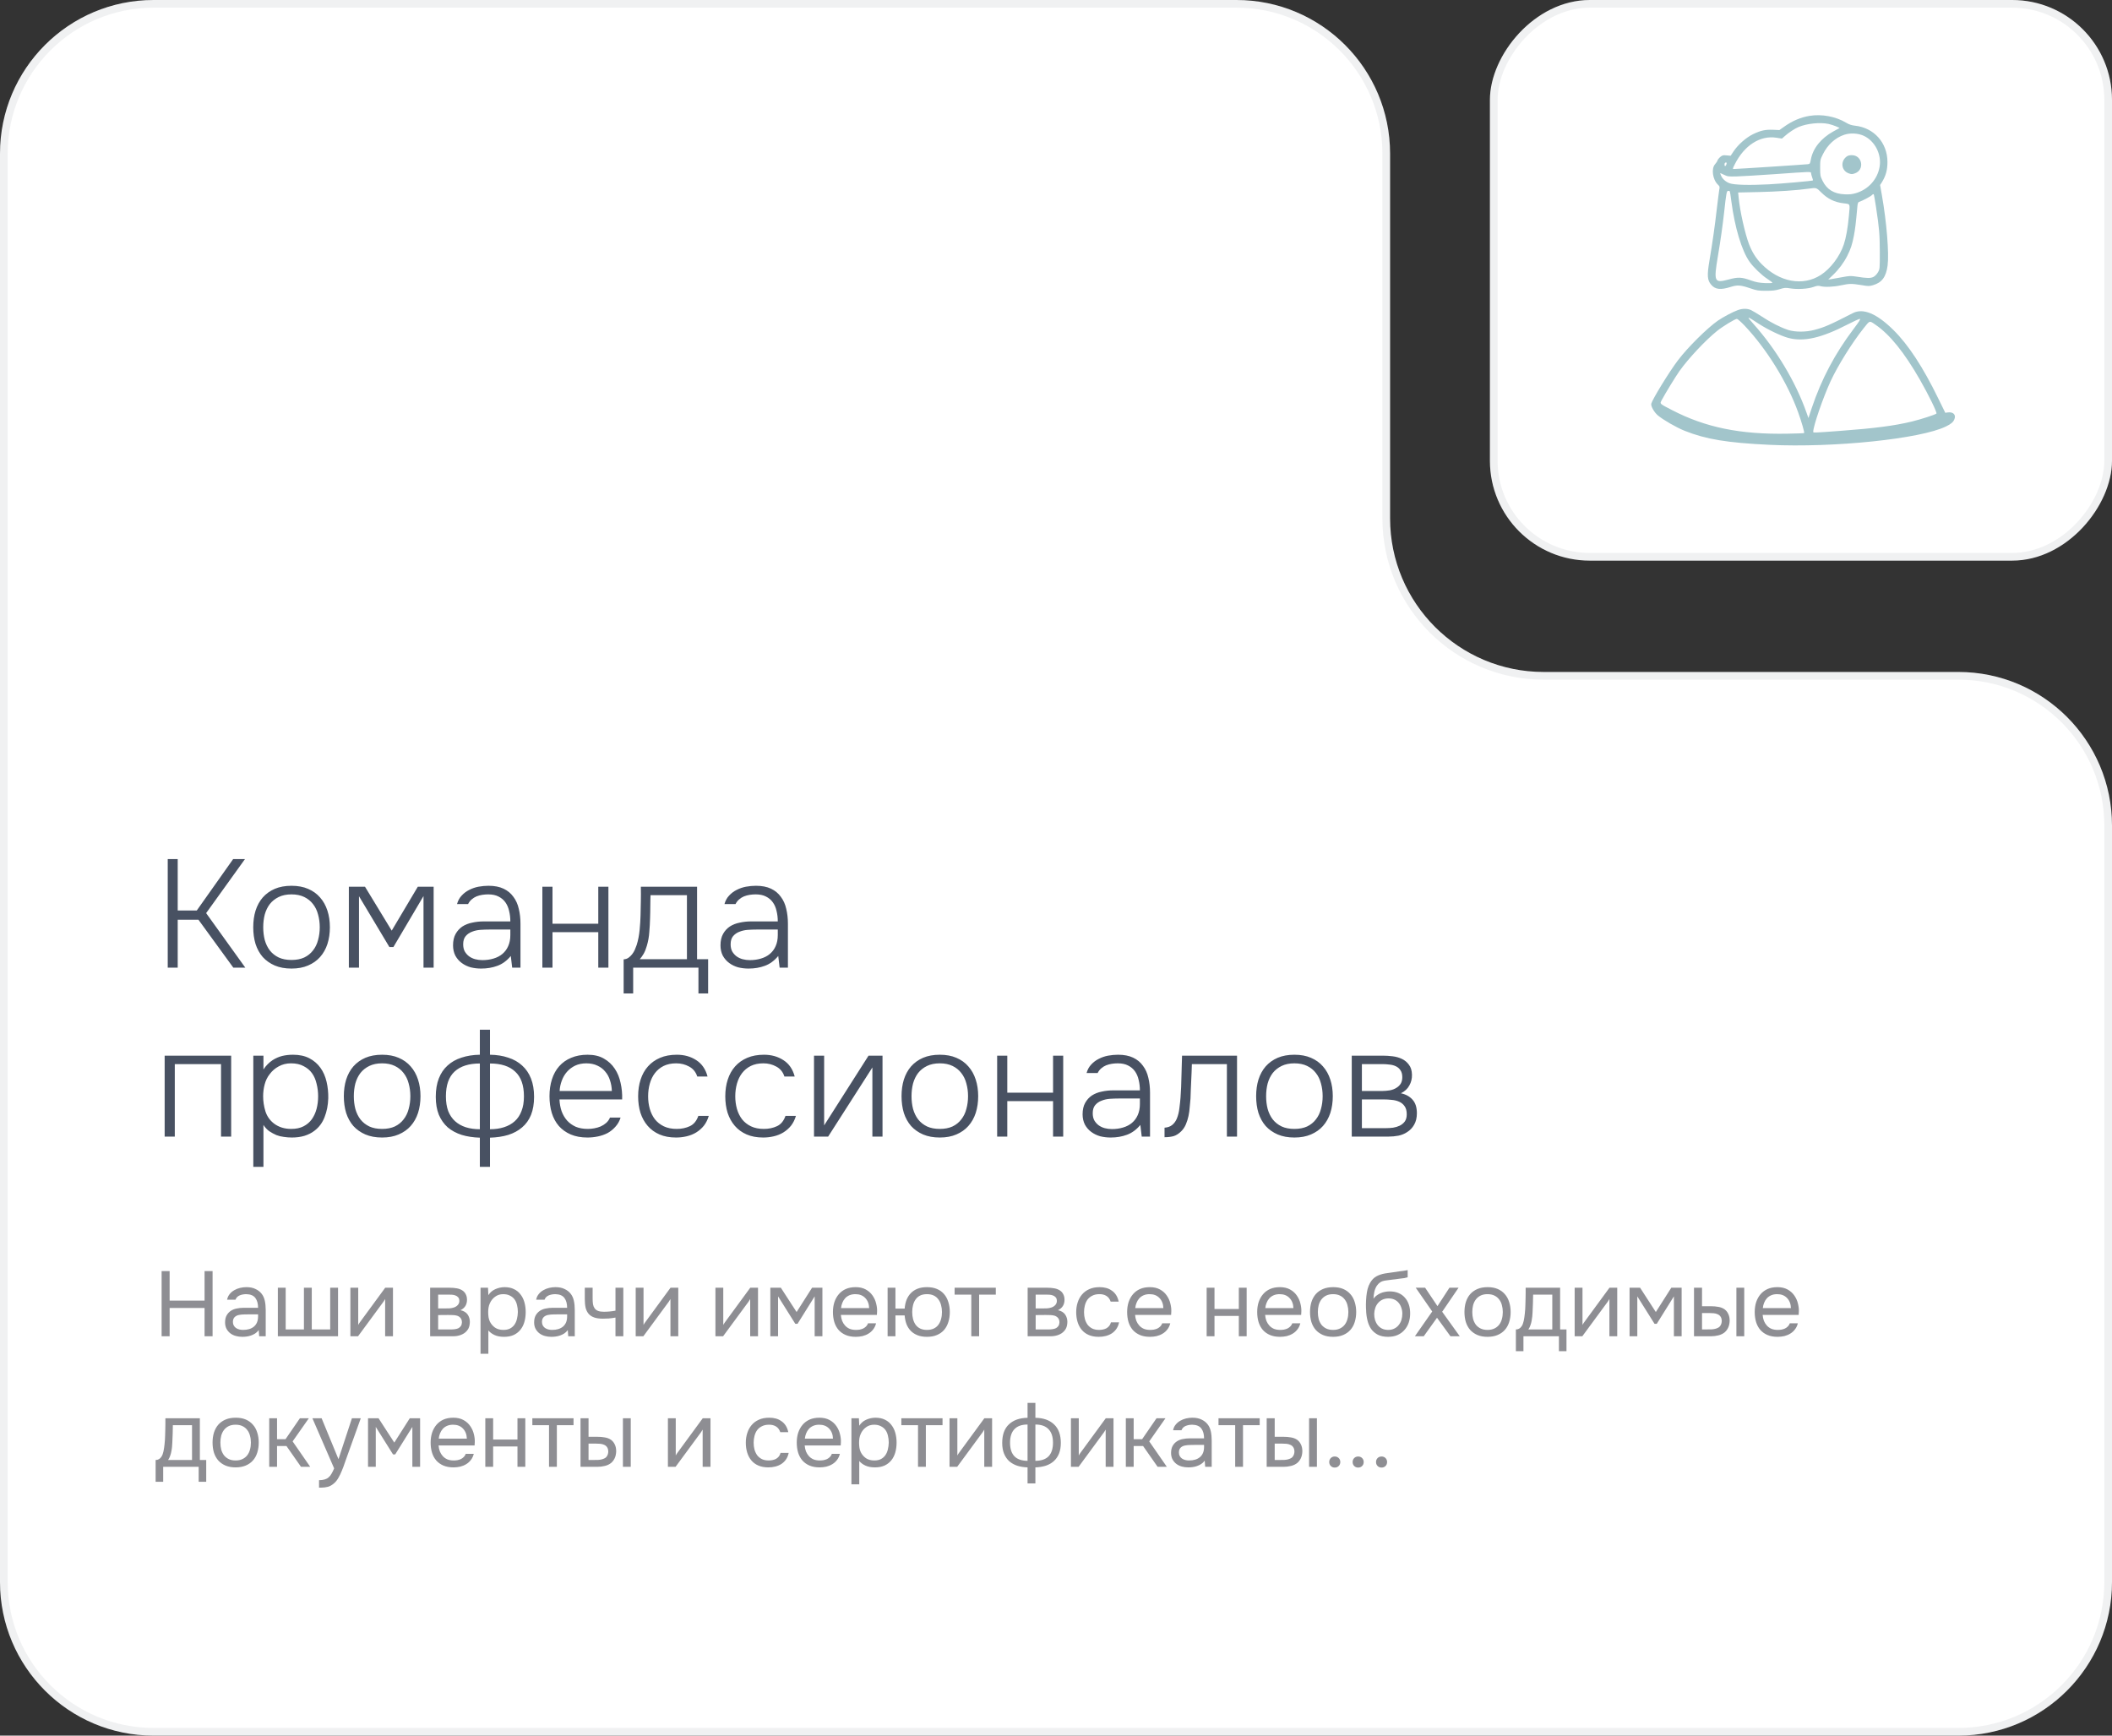 <?xml version="1.0" encoding="UTF-8"?> <svg xmlns="http://www.w3.org/2000/svg" width="275" height="226" viewBox="0 0 275 226" fill="none"><rect x="0" y="0" width="275" height="226" fill="#333333" stroke="none"/> <path d="M201 87.5C189.954 87.5 181 78.546 181 67.5V20C181 8.954 172.046 0 161 0H137.5H20C8.954 0 0 8.954 0 20V206C0 217.046 8.954 226 20 226H255C266.046 226 275 217.046 275 206V113V107.5C275 96.454 266.046 87.5 255 87.5H201Z" fill="white"></path> <path d="M274.5 206V113V107.5C274.5 96.73 265.77 88 255 88H201C189.678 88 180.5 78.822 180.5 67.5V20C180.5 9.23 171.77 0.5 161 0.5H137.5H20C9.23 0.5 0.5 9.23 0.5 20V206C0.5 216.77 9.23 225.5 20 225.5H255C265.77 225.5 274.5 216.77 274.5 206Z" stroke="#485162" stroke-opacity="0.08"></path> <rect width="81" height="73" rx="13" transform="matrix(-1 0 0 1 275 0)" fill="white"></rect> <rect x="-0.5" y="0.5" width="80" height="72" rx="12.5" transform="matrix(-1 0 0 1 274 0)" stroke="#485162" stroke-opacity="0.08"></rect> <path d="M22.088 169.356H26.636V165.516H27.68V174H26.636V170.316H22.088V174H21.044V165.516H22.088V169.356ZM33.687 173.196C33.551 173.38 33.395 173.528 33.219 173.64C33.043 173.752 32.859 173.84 32.667 173.904C32.483 173.968 32.295 174.012 32.103 174.036C31.919 174.06 31.735 174.072 31.551 174.072C31.255 174.072 30.975 174.036 30.711 173.964C30.447 173.892 30.207 173.776 29.991 173.616C29.783 173.456 29.615 173.256 29.487 173.016C29.367 172.776 29.307 172.504 29.307 172.2C29.307 171.84 29.371 171.54 29.499 171.3C29.635 171.052 29.815 170.852 30.039 170.7C30.263 170.548 30.519 170.444 30.807 170.388C31.103 170.324 31.415 170.292 31.743 170.292H33.603C33.603 169.756 33.487 169.332 33.255 169.02C33.023 168.7 32.631 168.532 32.079 168.516C31.743 168.516 31.447 168.572 31.191 168.684C30.935 168.796 30.759 168.98 30.663 169.236H29.571C29.627 168.948 29.739 168.704 29.907 168.504C30.075 168.296 30.275 168.128 30.507 168C30.739 167.864 30.991 167.764 31.263 167.7C31.535 167.636 31.807 167.604 32.079 167.604C32.551 167.604 32.947 167.684 33.267 167.844C33.595 167.996 33.859 168.2 34.059 168.456C34.259 168.704 34.399 169.008 34.479 169.368C34.559 169.728 34.599 170.132 34.599 170.58V174H33.747L33.687 173.196ZM32.487 171.144C32.295 171.144 32.071 171.148 31.815 171.156C31.567 171.156 31.327 171.18 31.095 171.228C30.863 171.276 30.675 171.376 30.531 171.528C30.395 171.68 30.327 171.88 30.327 172.128C30.327 172.312 30.363 172.468 30.435 172.596C30.507 172.724 30.603 172.832 30.723 172.92C30.851 173.008 30.995 173.072 31.155 173.112C31.315 173.152 31.479 173.172 31.647 173.172C32.247 173.172 32.719 173.028 33.063 172.74C33.415 172.444 33.595 172.016 33.603 171.456V171.144H32.487ZM36.179 167.676H37.199V173.112H39.575V167.676H40.595V173.112H42.995V167.676H44.015V174H36.179V167.676ZM46.62 174H45.624V167.676H46.644V172.524C46.7 172.412 46.776 172.292 46.872 172.164C46.968 172.028 47.044 171.924 47.1 171.852L50.16 167.676H51.168V174H50.148V169.152C50.084 169.272 50.012 169.388 49.932 169.5C49.86 169.604 49.792 169.696 49.728 169.776L46.62 174ZM56.007 167.676H58.455C58.863 167.676 59.211 167.704 59.499 167.76C59.795 167.816 60.043 167.916 60.243 168.06C60.419 168.18 60.555 168.34 60.651 168.54C60.755 168.74 60.807 168.976 60.807 169.248C60.807 169.88 60.523 170.332 59.955 170.604C60.387 170.7 60.699 170.888 60.891 171.168C61.083 171.448 61.179 171.768 61.179 172.128C61.171 172.464 61.115 172.74 61.011 172.956C60.907 173.164 60.759 173.348 60.567 173.508C60.383 173.66 60.155 173.78 59.883 173.868C59.611 173.956 59.303 174 58.959 174H56.007V167.676ZM57.051 168.576V170.376H57.927C58.127 170.376 58.331 170.372 58.539 170.364C58.747 170.348 58.931 170.312 59.091 170.256C59.291 170.192 59.459 170.088 59.595 169.944C59.731 169.8 59.803 169.628 59.811 169.428C59.811 169.196 59.759 169.028 59.655 168.924C59.559 168.812 59.439 168.732 59.295 168.684C59.151 168.628 58.995 168.596 58.827 168.588C58.659 168.58 58.503 168.576 58.359 168.576H57.051ZM57.051 173.112H58.719C58.903 173.112 59.079 173.1 59.247 173.076C59.423 173.052 59.575 173.008 59.703 172.944C59.831 172.872 59.935 172.776 60.015 172.656C60.095 172.536 60.139 172.384 60.147 172.2C60.147 171.96 60.091 171.772 59.979 171.636C59.867 171.492 59.715 171.388 59.523 171.324C59.363 171.276 59.183 171.248 58.983 171.24C58.783 171.232 58.575 171.228 58.359 171.228L57.051 171.24V173.112ZM63.59 176.28H62.57V167.676H63.542L63.59 168.648C63.806 168.304 64.098 168.048 64.466 167.88C64.842 167.704 65.246 167.612 65.678 167.604C66.166 167.604 66.578 167.688 66.914 167.856C67.258 168.016 67.542 168.244 67.766 168.54C67.998 168.828 68.17 169.172 68.282 169.572C68.394 169.964 68.45 170.388 68.45 170.844C68.45 171.308 68.394 171.736 68.282 172.128C68.17 172.52 67.998 172.86 67.766 173.148C67.534 173.436 67.242 173.664 66.89 173.832C66.538 173.992 66.118 174.072 65.63 174.072C65.15 174.072 64.742 173.996 64.406 173.844C64.07 173.692 63.798 173.492 63.59 173.244V176.28ZM65.546 173.172C65.89 173.172 66.178 173.112 66.41 172.992C66.65 172.864 66.842 172.696 66.986 172.488C67.138 172.272 67.246 172.024 67.31 171.744C67.382 171.464 67.422 171.164 67.43 170.844C67.43 170.524 67.394 170.224 67.322 169.944C67.258 169.656 67.15 169.408 66.998 169.2C66.846 168.992 66.646 168.828 66.398 168.708C66.158 168.58 65.866 168.516 65.522 168.516C65.114 168.516 64.762 168.628 64.466 168.852C64.17 169.068 63.946 169.344 63.794 169.68C63.706 169.864 63.646 170.056 63.614 170.256C63.582 170.448 63.566 170.648 63.566 170.856C63.566 171.096 63.582 171.32 63.614 171.528C63.646 171.728 63.706 171.92 63.794 172.104C63.946 172.408 64.166 172.664 64.454 172.872C64.75 173.072 65.114 173.172 65.546 173.172ZM73.929 173.196C73.793 173.38 73.637 173.528 73.461 173.64C73.285 173.752 73.101 173.84 72.909 173.904C72.725 173.968 72.537 174.012 72.345 174.036C72.161 174.06 71.977 174.072 71.793 174.072C71.497 174.072 71.217 174.036 70.953 173.964C70.689 173.892 70.449 173.776 70.233 173.616C70.025 173.456 69.857 173.256 69.729 173.016C69.609 172.776 69.549 172.504 69.549 172.2C69.549 171.84 69.613 171.54 69.741 171.3C69.877 171.052 70.057 170.852 70.281 170.7C70.505 170.548 70.761 170.444 71.049 170.388C71.345 170.324 71.657 170.292 71.985 170.292H73.845C73.845 169.756 73.729 169.332 73.497 169.02C73.265 168.7 72.873 168.532 72.321 168.516C71.985 168.516 71.689 168.572 71.433 168.684C71.177 168.796 71.001 168.98 70.905 169.236H69.813C69.869 168.948 69.981 168.704 70.149 168.504C70.317 168.296 70.517 168.128 70.749 168C70.981 167.864 71.233 167.764 71.505 167.7C71.777 167.636 72.049 167.604 72.321 167.604C72.793 167.604 73.189 167.684 73.509 167.844C73.837 167.996 74.101 168.2 74.301 168.456C74.501 168.704 74.641 169.008 74.721 169.368C74.801 169.728 74.841 170.132 74.841 170.58V174H73.989L73.929 173.196ZM72.729 171.144C72.537 171.144 72.313 171.148 72.057 171.156C71.809 171.156 71.569 171.18 71.337 171.228C71.105 171.276 70.917 171.376 70.773 171.528C70.637 171.68 70.569 171.88 70.569 172.128C70.569 172.312 70.605 172.468 70.677 172.596C70.749 172.724 70.845 172.832 70.965 172.92C71.093 173.008 71.237 173.072 71.397 173.112C71.557 173.152 71.721 173.172 71.889 173.172C72.489 173.172 72.961 173.028 73.305 172.74C73.657 172.444 73.837 172.016 73.845 171.456V171.144H72.729ZM76.145 167.676H77.165V169.092C77.165 169.372 77.181 169.62 77.213 169.836C77.253 170.044 77.325 170.22 77.429 170.364C77.533 170.508 77.681 170.62 77.873 170.7C78.065 170.772 78.317 170.808 78.629 170.808C78.869 170.808 79.121 170.796 79.385 170.772C79.657 170.748 79.909 170.712 80.141 170.664V167.676H81.161V174H80.141V171.564C79.837 171.62 79.541 171.66 79.253 171.684C78.973 171.7 78.721 171.708 78.497 171.708C78.049 171.708 77.673 171.656 77.369 171.552C77.073 171.448 76.833 171.292 76.649 171.084C76.465 170.868 76.333 170.604 76.253 170.292C76.181 169.972 76.145 169.596 76.145 169.164V167.676ZM83.769 174H82.773V167.676H83.793V172.524C83.849 172.412 83.925 172.292 84.021 172.164C84.117 172.028 84.193 171.924 84.249 171.852L87.309 167.676H88.317V174H87.297V169.152C87.233 169.272 87.161 169.388 87.081 169.5C87.009 169.604 86.941 169.696 86.877 169.776L83.769 174ZM94.152 174H93.156V167.676H94.176V172.524C94.232 172.412 94.308 172.292 94.404 172.164C94.5 172.028 94.576 171.924 94.632 171.852L97.692 167.676H98.7V174H97.68V169.152C97.616 169.272 97.544 169.388 97.464 169.5C97.392 169.604 97.324 169.696 97.26 169.776L94.152 174ZM100.304 167.676H101.672L103.724 170.844L105.74 167.676H107.084V174H106.076V168.804L103.844 172.38H103.556L101.312 168.804V174H100.304V167.676ZM109.487 171.216C109.511 171.496 109.567 171.756 109.655 171.996C109.751 172.228 109.879 172.432 110.039 172.608C110.199 172.784 110.395 172.924 110.627 173.028C110.867 173.124 111.143 173.172 111.455 173.172C111.607 173.172 111.763 173.16 111.923 173.136C112.091 173.104 112.247 173.056 112.391 172.992C112.535 172.92 112.663 172.828 112.775 172.716C112.887 172.604 112.971 172.468 113.027 172.308H114.071C113.999 172.612 113.875 172.876 113.699 173.1C113.531 173.324 113.327 173.508 113.087 173.652C112.855 173.796 112.595 173.904 112.307 173.976C112.019 174.04 111.727 174.072 111.431 174.072C110.927 174.072 110.487 173.992 110.111 173.832C109.743 173.672 109.435 173.452 109.187 173.172C108.939 172.884 108.755 172.544 108.635 172.152C108.515 171.752 108.455 171.316 108.455 170.844C108.455 170.372 108.519 169.94 108.647 169.548C108.783 169.148 108.975 168.804 109.223 168.516C109.471 168.228 109.775 168.004 110.135 167.844C110.495 167.684 110.923 167.604 111.419 167.604C111.923 167.604 112.359 167.704 112.727 167.904C113.095 168.104 113.391 168.368 113.615 168.696C113.839 169.016 113.995 169.364 114.083 169.74C114.179 170.116 114.219 170.464 114.203 170.784C114.203 170.856 114.199 170.928 114.191 171C114.191 171.072 114.187 171.144 114.179 171.216H109.487ZM113.171 170.328C113.155 169.792 112.987 169.356 112.667 169.02C112.347 168.684 111.919 168.516 111.383 168.516C111.087 168.516 110.827 168.564 110.603 168.66C110.379 168.756 110.191 168.888 110.039 169.056C109.887 169.224 109.767 169.42 109.679 169.644C109.591 169.86 109.535 170.088 109.511 170.328H113.171ZM120.698 167.604C121.202 167.604 121.638 167.684 122.006 167.844C122.382 168.004 122.69 168.228 122.93 168.516C123.178 168.804 123.362 169.148 123.482 169.548C123.61 169.94 123.674 170.372 123.674 170.844C123.674 171.316 123.61 171.752 123.482 172.152C123.362 172.544 123.178 172.884 122.93 173.172C122.69 173.452 122.382 173.672 122.006 173.832C121.638 173.992 121.202 174.072 120.698 174.072C120.234 174.072 119.826 174.004 119.474 173.868C119.13 173.732 118.838 173.544 118.598 173.304C118.358 173.056 118.17 172.764 118.034 172.428C117.906 172.084 117.826 171.704 117.794 171.288H116.594V174H115.574V167.676H116.594V170.4H117.794C117.826 169.984 117.906 169.608 118.034 169.272C118.17 168.928 118.358 168.632 118.598 168.384C118.838 168.136 119.13 167.944 119.474 167.808C119.826 167.672 120.234 167.604 120.698 167.604ZM120.698 173.172C121.042 173.172 121.338 173.112 121.586 172.992C121.834 172.872 122.034 172.708 122.186 172.5C122.346 172.284 122.462 172.036 122.534 171.756C122.614 171.476 122.654 171.172 122.654 170.844C122.654 170.524 122.614 170.224 122.534 169.944C122.462 169.656 122.346 169.408 122.186 169.2C122.034 168.984 121.834 168.816 121.586 168.696C121.338 168.576 121.042 168.516 120.698 168.516C120.354 168.516 120.058 168.576 119.81 168.696C119.57 168.816 119.374 168.984 119.222 169.2C119.07 169.408 118.958 169.656 118.886 169.944C118.814 170.224 118.778 170.524 118.778 170.844C118.778 171.172 118.814 171.476 118.886 171.756C118.958 172.036 119.07 172.284 119.222 172.5C119.374 172.708 119.57 172.872 119.81 172.992C120.058 173.112 120.354 173.172 120.698 173.172ZM129.663 167.676V168.576H127.491V174H126.471V168.576H124.299V167.676H129.663ZM133.808 167.676H136.256C136.664 167.676 137.012 167.704 137.3 167.76C137.596 167.816 137.844 167.916 138.044 168.06C138.22 168.18 138.356 168.34 138.452 168.54C138.556 168.74 138.608 168.976 138.608 169.248C138.608 169.88 138.324 170.332 137.756 170.604C138.188 170.7 138.5 170.888 138.692 171.168C138.884 171.448 138.98 171.768 138.98 172.128C138.972 172.464 138.916 172.74 138.812 172.956C138.708 173.164 138.56 173.348 138.368 173.508C138.184 173.66 137.956 173.78 137.684 173.868C137.412 173.956 137.104 174 136.76 174H133.808V167.676ZM134.852 168.576V170.376H135.728C135.928 170.376 136.132 170.372 136.34 170.364C136.548 170.348 136.732 170.312 136.892 170.256C137.092 170.192 137.26 170.088 137.396 169.944C137.532 169.8 137.604 169.628 137.612 169.428C137.612 169.196 137.56 169.028 137.456 168.924C137.36 168.812 137.24 168.732 137.096 168.684C136.952 168.628 136.796 168.596 136.628 168.588C136.46 168.58 136.304 168.576 136.16 168.576H134.852ZM134.852 173.112H136.52C136.704 173.112 136.88 173.1 137.048 173.076C137.224 173.052 137.376 173.008 137.504 172.944C137.632 172.872 137.736 172.776 137.816 172.656C137.896 172.536 137.94 172.384 137.948 172.2C137.948 171.96 137.892 171.772 137.78 171.636C137.668 171.492 137.516 171.388 137.324 171.324C137.164 171.276 136.984 171.248 136.784 171.24C136.584 171.232 136.376 171.228 136.16 171.228L134.852 171.24V173.112ZM143.07 174.072C142.566 174.072 142.13 173.992 141.762 173.832C141.394 173.672 141.09 173.448 140.85 173.16C140.61 172.872 140.43 172.532 140.31 172.14C140.19 171.748 140.13 171.32 140.13 170.856C140.13 170.408 140.194 169.988 140.322 169.596C140.45 169.196 140.638 168.852 140.886 168.564C141.134 168.268 141.446 168.036 141.822 167.868C142.198 167.692 142.654 167.604 143.19 167.604C143.51 167.604 143.794 167.64 144.042 167.712C144.29 167.776 144.522 167.884 144.738 168.036C144.962 168.18 145.154 168.372 145.314 168.612C145.474 168.852 145.59 169.144 145.662 169.488H144.618C144.498 169.136 144.306 168.884 144.042 168.732C143.786 168.58 143.482 168.508 143.13 168.516C142.786 168.516 142.482 168.584 142.218 168.72C141.962 168.848 141.754 169.02 141.594 169.236C141.442 169.452 141.33 169.704 141.258 169.992C141.186 170.272 141.15 170.56 141.15 170.856C141.15 171.168 141.186 171.464 141.258 171.744C141.338 172.024 141.454 172.272 141.606 172.488C141.766 172.696 141.97 172.864 142.218 172.992C142.466 173.112 142.762 173.172 143.106 173.172C143.274 173.172 143.438 173.156 143.598 173.124C143.766 173.092 143.918 173.04 144.054 172.968C144.198 172.888 144.322 172.784 144.426 172.656C144.53 172.528 144.606 172.372 144.654 172.188H145.71C145.646 172.516 145.53 172.8 145.362 173.04C145.202 173.272 145.002 173.468 144.762 173.628C144.522 173.78 144.258 173.892 143.97 173.964C143.682 174.036 143.382 174.072 143.07 174.072ZM147.795 171.216C147.819 171.496 147.875 171.756 147.963 171.996C148.059 172.228 148.187 172.432 148.347 172.608C148.507 172.784 148.703 172.924 148.935 173.028C149.175 173.124 149.451 173.172 149.763 173.172C149.915 173.172 150.071 173.16 150.231 173.136C150.399 173.104 150.555 173.056 150.699 172.992C150.843 172.92 150.971 172.828 151.083 172.716C151.195 172.604 151.279 172.468 151.335 172.308H152.379C152.307 172.612 152.183 172.876 152.007 173.1C151.839 173.324 151.635 173.508 151.395 173.652C151.163 173.796 150.903 173.904 150.615 173.976C150.327 174.04 150.035 174.072 149.739 174.072C149.235 174.072 148.795 173.992 148.419 173.832C148.051 173.672 147.743 173.452 147.495 173.172C147.247 172.884 147.063 172.544 146.943 172.152C146.823 171.752 146.763 171.316 146.763 170.844C146.763 170.372 146.827 169.94 146.955 169.548C147.091 169.148 147.283 168.804 147.531 168.516C147.779 168.228 148.083 168.004 148.443 167.844C148.803 167.684 149.231 167.604 149.727 167.604C150.231 167.604 150.667 167.704 151.035 167.904C151.403 168.104 151.699 168.368 151.923 168.696C152.147 169.016 152.303 169.364 152.391 169.74C152.487 170.116 152.527 170.464 152.511 170.784C152.511 170.856 152.507 170.928 152.499 171C152.499 171.072 152.495 171.144 152.487 171.216H147.795ZM151.479 170.328C151.463 169.792 151.295 169.356 150.975 169.02C150.655 168.684 150.227 168.516 149.691 168.516C149.395 168.516 149.135 168.564 148.911 168.66C148.687 168.756 148.499 168.888 148.347 169.056C148.195 169.224 148.075 169.42 147.987 169.644C147.899 169.86 147.843 170.088 147.819 170.328H151.479ZM157.117 174V167.676H158.137V170.448H161.305V167.676H162.325V174H161.305V171.348H158.137V174H157.117ZM164.729 171.216C164.753 171.496 164.809 171.756 164.897 171.996C164.993 172.228 165.121 172.432 165.281 172.608C165.441 172.784 165.637 172.924 165.869 173.028C166.109 173.124 166.385 173.172 166.697 173.172C166.849 173.172 167.005 173.16 167.165 173.136C167.333 173.104 167.489 173.056 167.633 172.992C167.777 172.92 167.905 172.828 168.017 172.716C168.129 172.604 168.213 172.468 168.269 172.308H169.313C169.241 172.612 169.117 172.876 168.941 173.1C168.773 173.324 168.569 173.508 168.329 173.652C168.097 173.796 167.837 173.904 167.549 173.976C167.261 174.04 166.969 174.072 166.673 174.072C166.169 174.072 165.729 173.992 165.353 173.832C164.985 173.672 164.677 173.452 164.429 173.172C164.181 172.884 163.997 172.544 163.877 172.152C163.757 171.752 163.697 171.316 163.697 170.844C163.697 170.372 163.761 169.94 163.889 169.548C164.025 169.148 164.217 168.804 164.465 168.516C164.713 168.228 165.017 168.004 165.377 167.844C165.737 167.684 166.165 167.604 166.661 167.604C167.165 167.604 167.601 167.704 167.969 167.904C168.337 168.104 168.633 168.368 168.857 168.696C169.081 169.016 169.237 169.364 169.325 169.74C169.421 170.116 169.461 170.464 169.445 170.784C169.445 170.856 169.441 170.928 169.433 171C169.433 171.072 169.429 171.144 169.421 171.216H164.729ZM168.413 170.328C168.397 169.792 168.229 169.356 167.909 169.02C167.589 168.684 167.161 168.516 166.625 168.516C166.329 168.516 166.069 168.564 165.845 168.66C165.621 168.756 165.433 168.888 165.281 169.056C165.129 169.224 165.009 169.42 164.921 169.644C164.833 169.86 164.777 170.088 164.753 170.328H168.413ZM173.6 167.604C174.104 167.604 174.54 167.684 174.908 167.844C175.276 168.004 175.584 168.228 175.832 168.516C176.088 168.804 176.276 169.148 176.396 169.548C176.524 169.94 176.588 170.372 176.588 170.844C176.588 171.316 176.524 171.752 176.396 172.152C176.276 172.544 176.088 172.884 175.832 173.172C175.584 173.452 175.272 173.672 174.896 173.832C174.52 173.992 174.08 174.072 173.576 174.072C173.072 174.072 172.632 173.992 172.256 173.832C171.888 173.672 171.576 173.452 171.32 173.172C171.072 172.884 170.884 172.544 170.756 172.152C170.636 171.752 170.576 171.316 170.576 170.844C170.576 170.372 170.636 169.94 170.756 169.548C170.884 169.148 171.072 168.804 171.32 168.516C171.576 168.228 171.892 168.004 172.268 167.844C172.644 167.684 173.088 167.604 173.6 167.604ZM173.576 173.172C173.92 173.172 174.216 173.112 174.464 172.992C174.72 172.872 174.928 172.708 175.088 172.5C175.256 172.284 175.376 172.036 175.448 171.756C175.528 171.476 175.568 171.172 175.568 170.844C175.568 170.524 175.528 170.224 175.448 169.944C175.376 169.656 175.256 169.408 175.088 169.2C174.928 168.984 174.72 168.816 174.464 168.696C174.216 168.576 173.92 168.516 173.576 168.516C173.232 168.516 172.936 168.576 172.688 168.696C172.44 168.816 172.232 168.984 172.064 169.2C171.904 169.408 171.784 169.656 171.704 169.944C171.632 170.224 171.596 170.524 171.596 170.844C171.596 171.172 171.632 171.476 171.704 171.756C171.784 172.036 171.904 172.284 172.064 172.5C172.232 172.708 172.44 172.872 172.688 172.992C172.936 173.112 173.232 173.172 173.576 173.172ZM178.838 169.104C178.958 168.936 179.098 168.796 179.258 168.684C179.418 168.564 179.59 168.464 179.774 168.384C179.966 168.304 180.158 168.248 180.35 168.216C180.55 168.176 180.742 168.156 180.926 168.156C181.358 168.156 181.738 168.224 182.066 168.36C182.402 168.496 182.682 168.692 182.906 168.948C183.138 169.196 183.314 169.496 183.434 169.848C183.554 170.2 183.614 170.592 183.614 171.024C183.614 171.456 183.55 171.86 183.422 172.236C183.294 172.604 183.106 172.924 182.858 173.196C182.618 173.468 182.318 173.684 181.958 173.844C181.606 173.996 181.198 174.072 180.734 174.072C180.206 174.072 179.762 173.98 179.402 173.796C179.042 173.604 178.75 173.352 178.526 173.04C178.31 172.72 178.15 172.34 178.046 171.9C177.942 171.46 177.886 171.028 177.878 170.604C177.862 170.476 177.854 170.22 177.854 169.836C177.862 169.444 177.882 169.092 177.914 168.78C177.946 168.46 177.998 168.152 178.07 167.856C178.15 167.552 178.258 167.284 178.394 167.052C178.61 166.668 178.882 166.384 179.21 166.2C179.546 166.016 179.93 165.888 180.362 165.816C180.498 165.792 180.802 165.748 181.274 165.684C181.754 165.612 182.082 165.564 182.258 165.54C182.41 165.524 182.574 165.504 182.75 165.48C182.934 165.448 183.114 165.416 183.29 165.384V166.32C183.17 166.36 183.022 166.396 182.846 166.428C182.67 166.452 182.47 166.476 182.246 166.5C182.086 166.524 181.918 166.548 181.742 166.572C181.574 166.588 181.398 166.608 181.214 166.632C181.038 166.648 180.766 166.684 180.398 166.74C180.126 166.78 179.902 166.856 179.726 166.968C179.558 167.08 179.41 167.228 179.282 167.412C179.13 167.636 179.018 167.908 178.946 168.228C178.882 168.54 178.846 168.832 178.838 169.104ZM180.758 173.172C181.054 173.172 181.314 173.116 181.538 173.004C181.77 172.892 181.962 172.74 182.114 172.548C182.274 172.356 182.394 172.132 182.474 171.876C182.554 171.62 182.594 171.348 182.594 171.06C182.594 170.78 182.55 170.52 182.462 170.28C182.382 170.032 182.266 169.82 182.114 169.644C181.962 169.46 181.778 169.32 181.562 169.224C181.346 169.12 181.082 169.068 180.77 169.068C180.482 169.076 180.226 169.132 180.002 169.236C179.778 169.34 179.586 169.488 179.426 169.68C179.266 169.864 179.146 170.08 179.066 170.328C178.986 170.568 178.942 170.82 178.934 171.084C178.934 171.364 178.97 171.632 179.042 171.888C179.122 172.136 179.238 172.356 179.39 172.548C179.542 172.74 179.73 172.892 179.954 173.004C180.186 173.116 180.454 173.172 180.758 173.172ZM187.111 171.588L185.383 174H184.231L186.487 170.772L184.339 167.676H185.562L187.171 170.076L188.731 167.676H189.919L187.783 170.808L190.075 174H188.863L187.111 171.588ZM193.709 167.604C194.213 167.604 194.649 167.684 195.017 167.844C195.385 168.004 195.693 168.228 195.941 168.516C196.197 168.804 196.385 169.148 196.505 169.548C196.633 169.94 196.697 170.372 196.697 170.844C196.697 171.316 196.633 171.752 196.505 172.152C196.385 172.544 196.197 172.884 195.941 173.172C195.693 173.452 195.381 173.672 195.005 173.832C194.629 173.992 194.189 174.072 193.685 174.072C193.181 174.072 192.741 173.992 192.365 173.832C191.997 173.672 191.685 173.452 191.429 173.172C191.181 172.884 190.993 172.544 190.865 172.152C190.745 171.752 190.685 171.316 190.685 170.844C190.685 170.372 190.745 169.94 190.865 169.548C190.993 169.148 191.181 168.804 191.429 168.516C191.685 168.228 192.001 168.004 192.377 167.844C192.753 167.684 193.197 167.604 193.709 167.604ZM193.685 173.172C194.029 173.172 194.325 173.112 194.573 172.992C194.829 172.872 195.037 172.708 195.197 172.5C195.365 172.284 195.485 172.036 195.557 171.756C195.637 171.476 195.677 171.172 195.677 170.844C195.677 170.524 195.637 170.224 195.557 169.944C195.485 169.656 195.365 169.408 195.197 169.2C195.037 168.984 194.829 168.816 194.573 168.696C194.325 168.576 194.029 168.516 193.685 168.516C193.341 168.516 193.045 168.576 192.797 168.696C192.549 168.816 192.341 168.984 192.173 169.2C192.013 169.408 191.893 169.656 191.813 169.944C191.741 170.224 191.705 170.524 191.705 170.844C191.705 171.172 191.741 171.476 191.813 171.756C191.893 172.036 192.013 172.284 192.173 172.5C192.341 172.708 192.549 172.872 192.797 172.992C193.045 173.112 193.341 173.172 193.685 173.172ZM198.641 169.068C198.649 168.836 198.653 168.604 198.653 168.372C198.653 168.14 198.653 167.908 198.653 167.676H203.141V173.112H203.969V175.944H202.985V174H198.365V175.944H197.381V173.112C197.701 173.112 197.953 172.968 198.137 172.68C198.249 172.52 198.337 172.292 198.401 171.996C198.465 171.692 198.513 171.372 198.545 171.036C198.585 170.668 198.609 170.304 198.617 169.944C198.633 169.576 198.641 169.284 198.641 169.068ZM202.121 168.576H199.625C199.617 168.912 199.609 169.288 199.601 169.704C199.593 170.12 199.577 170.508 199.553 170.868C199.545 171.028 199.533 171.204 199.517 171.396C199.501 171.58 199.473 171.772 199.433 171.972C199.401 172.164 199.349 172.36 199.277 172.56C199.213 172.76 199.121 172.944 199.001 173.112H202.121V168.576ZM206.03 174H205.034V167.676H206.054V172.524C206.11 172.412 206.186 172.292 206.282 172.164C206.378 172.028 206.454 171.924 206.51 171.852L209.57 167.676H210.578V174H209.558V169.152C209.494 169.272 209.422 169.388 209.342 169.5C209.27 169.604 209.202 169.696 209.138 169.776L206.03 174ZM212.183 167.676H213.551L215.603 170.844L217.619 167.676H218.963V174H217.955V168.804L215.723 172.38H215.435L213.191 168.804V174H212.183V167.676ZM220.574 167.676H221.618V170.088H222.758C223.118 170.088 223.446 170.116 223.742 170.172C224.046 170.22 224.314 170.324 224.546 170.484C224.762 170.644 224.926 170.848 225.038 171.096C225.158 171.336 225.218 171.636 225.218 171.996C225.202 172.356 225.134 172.656 225.014 172.896C224.902 173.128 224.754 173.324 224.57 173.484C224.346 173.668 224.074 173.8 223.754 173.88C223.434 173.96 223.106 174 222.77 174H220.574V167.676ZM226.094 174V167.676H227.114V174H226.094ZM221.954 173.112C222.258 173.112 222.562 173.108 222.866 173.1C223.178 173.084 223.446 173.02 223.67 172.908C223.822 172.844 223.942 172.736 224.03 172.584C224.126 172.424 224.178 172.24 224.186 172.032C224.186 171.784 224.134 171.588 224.03 171.444C223.934 171.3 223.806 171.196 223.646 171.132C223.494 171.06 223.322 171.016 223.13 171C222.938 170.984 222.75 170.976 222.566 170.976H221.618V173.112H221.954ZM229.51 171.216C229.534 171.496 229.59 171.756 229.678 171.996C229.774 172.228 229.902 172.432 230.062 172.608C230.222 172.784 230.418 172.924 230.65 173.028C230.89 173.124 231.166 173.172 231.478 173.172C231.63 173.172 231.786 173.16 231.946 173.136C232.114 173.104 232.27 173.056 232.414 172.992C232.558 172.92 232.686 172.828 232.798 172.716C232.91 172.604 232.994 172.468 233.05 172.308H234.094C234.022 172.612 233.898 172.876 233.722 173.1C233.554 173.324 233.35 173.508 233.11 173.652C232.878 173.796 232.618 173.904 232.33 173.976C232.042 174.04 231.75 174.072 231.454 174.072C230.95 174.072 230.51 173.992 230.134 173.832C229.766 173.672 229.458 173.452 229.21 173.172C228.962 172.884 228.778 172.544 228.658 172.152C228.538 171.752 228.478 171.316 228.478 170.844C228.478 170.372 228.542 169.94 228.67 169.548C228.806 169.148 228.998 168.804 229.246 168.516C229.494 168.228 229.798 168.004 230.158 167.844C230.518 167.684 230.946 167.604 231.442 167.604C231.946 167.604 232.382 167.704 232.75 167.904C233.118 168.104 233.414 168.368 233.638 168.696C233.862 169.016 234.018 169.364 234.106 169.74C234.202 170.116 234.242 170.464 234.226 170.784C234.226 170.856 234.222 170.928 234.214 171C234.214 171.072 234.21 171.144 234.202 171.216H229.51ZM233.194 170.328C233.178 169.792 233.01 169.356 232.69 169.02C232.37 168.684 231.942 168.516 231.406 168.516C231.11 168.516 230.85 168.564 230.626 168.66C230.402 168.756 230.214 168.888 230.062 169.056C229.91 169.224 229.79 169.42 229.702 169.644C229.614 169.86 229.558 170.088 229.534 170.328H233.194ZM21.524 186.068C21.532 185.836 21.536 185.604 21.536 185.372C21.536 185.14 21.536 184.908 21.536 184.676H26.024V190.112H26.852V192.944H25.868V191H21.248V192.944H20.264V190.112C20.584 190.112 20.836 189.968 21.02 189.68C21.132 189.52 21.22 189.292 21.284 188.996C21.348 188.692 21.396 188.372 21.428 188.036C21.468 187.668 21.492 187.304 21.5 186.944C21.516 186.576 21.524 186.284 21.524 186.068ZM25.004 185.576H22.508C22.5 185.912 22.492 186.288 22.484 186.704C22.476 187.12 22.46 187.508 22.436 187.868C22.428 188.028 22.416 188.204 22.4 188.396C22.384 188.58 22.356 188.772 22.316 188.972C22.284 189.164 22.232 189.36 22.16 189.56C22.096 189.76 22.004 189.944 21.884 190.112H25.004V185.576ZM30.701 184.604C31.205 184.604 31.641 184.684 32.009 184.844C32.377 185.004 32.685 185.228 32.933 185.516C33.189 185.804 33.377 186.148 33.497 186.548C33.625 186.94 33.689 187.372 33.689 187.844C33.689 188.316 33.625 188.752 33.497 189.152C33.377 189.544 33.189 189.884 32.933 190.172C32.685 190.452 32.373 190.672 31.997 190.832C31.621 190.992 31.181 191.072 30.677 191.072C30.173 191.072 29.733 190.992 29.357 190.832C28.989 190.672 28.677 190.452 28.421 190.172C28.173 189.884 27.985 189.544 27.857 189.152C27.737 188.752 27.677 188.316 27.677 187.844C27.677 187.372 27.737 186.94 27.857 186.548C27.985 186.148 28.173 185.804 28.421 185.516C28.677 185.228 28.993 185.004 29.369 184.844C29.745 184.684 30.189 184.604 30.701 184.604ZM30.677 190.172C31.021 190.172 31.317 190.112 31.565 189.992C31.821 189.872 32.029 189.708 32.189 189.5C32.357 189.284 32.477 189.036 32.549 188.756C32.629 188.476 32.669 188.172 32.669 187.844C32.669 187.524 32.629 187.224 32.549 186.944C32.477 186.656 32.357 186.408 32.189 186.2C32.029 185.984 31.821 185.816 31.565 185.696C31.317 185.576 31.021 185.516 30.677 185.516C30.333 185.516 30.037 185.576 29.789 185.696C29.541 185.816 29.333 185.984 29.165 186.2C29.005 186.408 28.885 186.656 28.805 186.944C28.733 187.224 28.697 187.524 28.697 187.844C28.697 188.172 28.733 188.476 28.805 188.756C28.885 189.036 29.005 189.284 29.165 189.5C29.333 189.708 29.541 189.872 29.789 189.992C30.037 190.112 30.333 190.172 30.677 190.172ZM35.054 191V184.676H36.074V187.4H37.178L39.05 184.676H40.214L38.102 187.688L40.394 191H39.194L37.298 188.288H36.074V191H35.054ZM45.825 184.676H46.977L45.189 189.656C45.093 189.912 44.989 190.204 44.877 190.532C44.773 190.852 44.653 191.172 44.517 191.492C44.389 191.82 44.241 192.128 44.073 192.416C43.913 192.704 43.733 192.936 43.533 193.112C43.237 193.376 42.953 193.54 42.681 193.604C42.409 193.676 42.101 193.712 41.757 193.712H41.541V192.74C41.829 192.74 42.073 192.708 42.273 192.644C42.473 192.588 42.645 192.496 42.789 192.368C42.941 192.24 43.069 192.08 43.173 191.888C43.285 191.696 43.397 191.468 43.509 191.204L40.677 184.676H41.877L44.073 190.004L45.825 184.676ZM47.921 184.676H49.289L51.341 187.844L53.357 184.676H54.701V191H53.693V185.804L51.461 189.38H51.173L48.929 185.804V191H47.921V184.676ZM57.104 188.216C57.128 188.496 57.184 188.756 57.272 188.996C57.368 189.228 57.496 189.432 57.656 189.608C57.816 189.784 58.012 189.924 58.244 190.028C58.484 190.124 58.76 190.172 59.072 190.172C59.224 190.172 59.38 190.16 59.54 190.136C59.708 190.104 59.864 190.056 60.008 189.992C60.152 189.92 60.28 189.828 60.392 189.716C60.504 189.604 60.588 189.468 60.644 189.308H61.688C61.616 189.612 61.492 189.876 61.316 190.1C61.148 190.324 60.944 190.508 60.704 190.652C60.472 190.796 60.212 190.904 59.924 190.976C59.636 191.04 59.344 191.072 59.048 191.072C58.544 191.072 58.104 190.992 57.728 190.832C57.36 190.672 57.052 190.452 56.804 190.172C56.556 189.884 56.372 189.544 56.252 189.152C56.132 188.752 56.072 188.316 56.072 187.844C56.072 187.372 56.136 186.94 56.264 186.548C56.4 186.148 56.592 185.804 56.84 185.516C57.088 185.228 57.392 185.004 57.752 184.844C58.112 184.684 58.54 184.604 59.036 184.604C59.54 184.604 59.976 184.704 60.344 184.904C60.712 185.104 61.008 185.368 61.232 185.696C61.456 186.016 61.612 186.364 61.7 186.74C61.796 187.116 61.836 187.464 61.82 187.784C61.82 187.856 61.816 187.928 61.808 188C61.808 188.072 61.804 188.144 61.796 188.216H57.104ZM60.788 187.328C60.772 186.792 60.604 186.356 60.284 186.02C59.964 185.684 59.536 185.516 59 185.516C58.704 185.516 58.444 185.564 58.22 185.66C57.996 185.756 57.808 185.888 57.656 186.056C57.504 186.224 57.384 186.42 57.296 186.644C57.208 186.86 57.152 187.088 57.128 187.328H60.788ZM63.191 191V184.676H64.211V187.448H67.379V184.676H68.399V191H67.379V188.348H64.211V191H63.191ZM74.679 184.676V185.576H72.507V191H71.487V185.576H69.315V184.676H74.679ZM75.589 184.676H76.633V187.088H77.773C78.133 187.088 78.461 187.116 78.757 187.172C79.061 187.22 79.329 187.324 79.561 187.484C79.777 187.644 79.941 187.848 80.053 188.096C80.173 188.336 80.233 188.636 80.233 188.996C80.217 189.356 80.149 189.656 80.029 189.896C79.917 190.128 79.769 190.324 79.585 190.484C79.361 190.668 79.089 190.8 78.769 190.88C78.449 190.96 78.121 191 77.785 191H75.589V184.676ZM81.109 191V184.676H82.129V191H81.109ZM76.969 190.112C77.273 190.112 77.577 190.108 77.881 190.1C78.193 190.084 78.461 190.02 78.685 189.908C78.837 189.844 78.957 189.736 79.045 189.584C79.141 189.424 79.193 189.24 79.201 189.032C79.201 188.784 79.149 188.588 79.045 188.444C78.949 188.3 78.821 188.196 78.661 188.132C78.509 188.06 78.337 188.016 78.145 188C77.953 187.984 77.765 187.976 77.581 187.976H76.633V190.112H76.969ZM87.964 191H86.968V184.676H87.988V189.524C88.044 189.412 88.12 189.292 88.216 189.164C88.312 189.028 88.388 188.924 88.444 188.852L91.504 184.676H92.512V191H91.492V186.152C91.428 186.272 91.356 186.388 91.276 186.5C91.204 186.604 91.136 186.696 91.072 186.776L87.964 191ZM100.051 191.072C99.547 191.072 99.111 190.992 98.743 190.832C98.375 190.672 98.071 190.448 97.831 190.16C97.591 189.872 97.411 189.532 97.291 189.14C97.171 188.748 97.111 188.32 97.111 187.856C97.111 187.408 97.175 186.988 97.303 186.596C97.431 186.196 97.619 185.852 97.867 185.564C98.115 185.268 98.427 185.036 98.803 184.868C99.179 184.692 99.635 184.604 100.171 184.604C100.491 184.604 100.775 184.64 101.023 184.712C101.271 184.776 101.503 184.884 101.719 185.036C101.943 185.18 102.135 185.372 102.295 185.612C102.455 185.852 102.571 186.144 102.643 186.488H101.599C101.479 186.136 101.287 185.884 101.023 185.732C100.767 185.58 100.463 185.508 100.111 185.516C99.767 185.516 99.463 185.584 99.199 185.72C98.943 185.848 98.735 186.02 98.575 186.236C98.423 186.452 98.311 186.704 98.239 186.992C98.167 187.272 98.131 187.56 98.131 187.856C98.131 188.168 98.167 188.464 98.239 188.744C98.319 189.024 98.435 189.272 98.587 189.488C98.747 189.696 98.951 189.864 99.199 189.992C99.447 190.112 99.743 190.172 100.087 190.172C100.255 190.172 100.419 190.156 100.579 190.124C100.747 190.092 100.899 190.04 101.035 189.968C101.179 189.888 101.303 189.784 101.407 189.656C101.511 189.528 101.587 189.372 101.635 189.188H102.691C102.627 189.516 102.511 189.8 102.343 190.04C102.183 190.272 101.983 190.468 101.743 190.628C101.503 190.78 101.239 190.892 100.951 190.964C100.663 191.036 100.363 191.072 100.051 191.072ZM104.776 188.216C104.8 188.496 104.856 188.756 104.944 188.996C105.04 189.228 105.168 189.432 105.328 189.608C105.488 189.784 105.684 189.924 105.916 190.028C106.156 190.124 106.432 190.172 106.744 190.172C106.896 190.172 107.052 190.16 107.212 190.136C107.38 190.104 107.536 190.056 107.68 189.992C107.824 189.92 107.952 189.828 108.064 189.716C108.176 189.604 108.26 189.468 108.316 189.308H109.36C109.288 189.612 109.164 189.876 108.988 190.1C108.82 190.324 108.616 190.508 108.376 190.652C108.144 190.796 107.884 190.904 107.596 190.976C107.308 191.04 107.016 191.072 106.72 191.072C106.216 191.072 105.776 190.992 105.4 190.832C105.032 190.672 104.724 190.452 104.476 190.172C104.228 189.884 104.044 189.544 103.924 189.152C103.804 188.752 103.744 188.316 103.744 187.844C103.744 187.372 103.808 186.94 103.936 186.548C104.072 186.148 104.264 185.804 104.512 185.516C104.76 185.228 105.064 185.004 105.424 184.844C105.784 184.684 106.212 184.604 106.708 184.604C107.212 184.604 107.648 184.704 108.016 184.904C108.384 185.104 108.68 185.368 108.904 185.696C109.128 186.016 109.284 186.364 109.372 186.74C109.468 187.116 109.508 187.464 109.492 187.784C109.492 187.856 109.488 187.928 109.48 188C109.48 188.072 109.476 188.144 109.468 188.216H104.776ZM108.46 187.328C108.444 186.792 108.276 186.356 107.956 186.02C107.636 185.684 107.208 185.516 106.672 185.516C106.376 185.516 106.116 185.564 105.892 185.66C105.668 185.756 105.48 185.888 105.328 186.056C105.176 186.224 105.056 186.42 104.968 186.644C104.88 186.86 104.824 187.088 104.8 187.328H108.46ZM111.883 193.28H110.863V184.676H111.835L111.883 185.648C112.099 185.304 112.391 185.048 112.759 184.88C113.135 184.704 113.539 184.612 113.971 184.604C114.459 184.604 114.871 184.688 115.207 184.856C115.551 185.016 115.835 185.244 116.059 185.54C116.291 185.828 116.463 186.172 116.575 186.572C116.687 186.964 116.743 187.388 116.743 187.844C116.743 188.308 116.687 188.736 116.575 189.128C116.463 189.52 116.291 189.86 116.059 190.148C115.827 190.436 115.535 190.664 115.183 190.832C114.831 190.992 114.411 191.072 113.923 191.072C113.443 191.072 113.035 190.996 112.699 190.844C112.363 190.692 112.091 190.492 111.883 190.244V193.28ZM113.839 190.172C114.183 190.172 114.471 190.112 114.703 189.992C114.943 189.864 115.135 189.696 115.279 189.488C115.431 189.272 115.539 189.024 115.603 188.744C115.675 188.464 115.715 188.164 115.723 187.844C115.723 187.524 115.687 187.224 115.615 186.944C115.551 186.656 115.443 186.408 115.291 186.2C115.139 185.992 114.939 185.828 114.691 185.708C114.451 185.58 114.159 185.516 113.815 185.516C113.407 185.516 113.055 185.628 112.759 185.852C112.463 186.068 112.239 186.344 112.087 186.68C111.999 186.864 111.939 187.056 111.907 187.256C111.875 187.448 111.859 187.648 111.859 187.856C111.859 188.096 111.875 188.32 111.907 188.528C111.939 188.728 111.999 188.92 112.087 189.104C112.239 189.408 112.459 189.664 112.747 189.872C113.043 190.072 113.407 190.172 113.839 190.172ZM122.726 184.676V185.576H120.554V191H119.534V185.576H117.362V184.676H122.726ZM124.632 191H123.636V184.676H124.656V189.524C124.712 189.412 124.788 189.292 124.884 189.164C124.98 189.028 125.056 188.924 125.112 188.852L128.172 184.676H129.18V191H128.16V186.152C128.096 186.272 128.024 186.388 127.944 186.5C127.872 186.604 127.804 186.696 127.74 186.776L124.632 191ZM133.796 182.672H134.816V184.616C135.848 184.632 136.656 184.916 137.24 185.468C137.832 186.02 138.128 186.828 138.128 187.892C138.128 188.428 138.048 188.892 137.888 189.284C137.728 189.676 137.5 190.004 137.204 190.268C136.916 190.524 136.568 190.72 136.16 190.856C135.752 190.984 135.304 191.056 134.816 191.072V193.16H133.796V191.072C133.308 191.056 132.86 190.984 132.452 190.856C132.052 190.72 131.704 190.524 131.408 190.268C131.12 190.004 130.896 189.676 130.736 189.284C130.576 188.892 130.496 188.428 130.496 187.892C130.496 186.82 130.788 186.012 131.372 185.468C131.956 184.916 132.764 184.632 133.796 184.616V182.672ZM134.816 190.22C135.592 190.212 136.168 190.012 136.544 189.62C136.92 189.22 137.108 188.632 137.108 187.856C137.108 187.08 136.912 186.492 136.52 186.092C136.136 185.692 135.568 185.492 134.816 185.492V190.22ZM133.796 185.492C133.044 185.492 132.476 185.692 132.092 186.092C131.708 186.492 131.516 187.08 131.516 187.856C131.516 188.632 131.704 189.22 132.08 189.62C132.456 190.012 133.028 190.212 133.796 190.22V185.492ZM140.441 191H139.445V184.676H140.465V189.524C140.521 189.412 140.597 189.292 140.693 189.164C140.789 189.028 140.865 188.924 140.921 188.852L143.981 184.676H144.989V191H143.969V186.152C143.905 186.272 143.833 186.388 143.753 186.5C143.681 186.604 143.613 186.696 143.549 186.776L140.441 191ZM146.593 191V184.676H147.613V187.4H148.717L150.589 184.676H151.753L149.641 187.688L151.933 191H150.733L148.837 188.288H147.613V191H146.593ZM156.863 190.196C156.727 190.38 156.571 190.528 156.395 190.64C156.219 190.752 156.035 190.84 155.843 190.904C155.659 190.968 155.471 191.012 155.279 191.036C155.095 191.06 154.911 191.072 154.727 191.072C154.431 191.072 154.151 191.036 153.887 190.964C153.623 190.892 153.383 190.776 153.167 190.616C152.959 190.456 152.791 190.256 152.663 190.016C152.543 189.776 152.483 189.504 152.483 189.2C152.483 188.84 152.547 188.54 152.675 188.3C152.811 188.052 152.991 187.852 153.215 187.7C153.439 187.548 153.695 187.444 153.983 187.388C154.279 187.324 154.591 187.292 154.919 187.292H156.779C156.779 186.756 156.663 186.332 156.431 186.02C156.199 185.7 155.807 185.532 155.255 185.516C154.919 185.516 154.623 185.572 154.367 185.684C154.111 185.796 153.935 185.98 153.839 186.236H152.747C152.803 185.948 152.915 185.704 153.083 185.504C153.251 185.296 153.451 185.128 153.683 185C153.915 184.864 154.167 184.764 154.439 184.7C154.711 184.636 154.983 184.604 155.255 184.604C155.727 184.604 156.123 184.684 156.443 184.844C156.771 184.996 157.035 185.2 157.235 185.456C157.435 185.704 157.575 186.008 157.655 186.368C157.735 186.728 157.775 187.132 157.775 187.58V191H156.923L156.863 190.196ZM155.663 188.144C155.471 188.144 155.247 188.148 154.991 188.156C154.743 188.156 154.503 188.18 154.271 188.228C154.039 188.276 153.851 188.376 153.707 188.528C153.571 188.68 153.503 188.88 153.503 189.128C153.503 189.312 153.539 189.468 153.611 189.596C153.683 189.724 153.779 189.832 153.899 189.92C154.027 190.008 154.171 190.072 154.331 190.112C154.491 190.152 154.655 190.172 154.823 190.172C155.423 190.172 155.895 190.028 156.239 189.74C156.591 189.444 156.771 189.016 156.779 188.456V188.144H155.663ZM164.023 184.676V185.576H161.851V191H160.831V185.576H158.659V184.676H164.023ZM164.933 184.676H165.977V187.088H167.117C167.477 187.088 167.805 187.116 168.101 187.172C168.405 187.22 168.673 187.324 168.905 187.484C169.121 187.644 169.285 187.848 169.397 188.096C169.517 188.336 169.577 188.636 169.577 188.996C169.561 189.356 169.493 189.656 169.373 189.896C169.261 190.128 169.113 190.324 168.929 190.484C168.705 190.668 168.433 190.8 168.113 190.88C167.793 190.96 167.465 191 167.129 191H164.933V184.676ZM170.453 191V184.676H171.473V191H170.453ZM166.313 190.112C166.617 190.112 166.921 190.108 167.225 190.1C167.537 190.084 167.805 190.02 168.029 189.908C168.181 189.844 168.301 189.736 168.389 189.584C168.485 189.424 168.537 189.24 168.545 189.032C168.545 188.784 168.493 188.588 168.389 188.444C168.293 188.3 168.165 188.196 168.005 188.132C167.853 188.06 167.681 188.016 167.489 188C167.297 187.984 167.109 187.976 166.925 187.976H165.977V190.112H166.313ZM173.797 189.656C174.005 189.656 174.177 189.724 174.313 189.86C174.449 189.996 174.517 190.168 174.517 190.376C174.517 190.584 174.449 190.756 174.313 190.892C174.177 191.028 174.005 191.096 173.797 191.096C173.589 191.096 173.417 191.028 173.281 190.892C173.145 190.756 173.077 190.584 173.077 190.376C173.077 190.168 173.145 189.996 173.281 189.86C173.417 189.724 173.589 189.656 173.797 189.656ZM176.844 189.656C177.052 189.656 177.224 189.724 177.36 189.86C177.496 189.996 177.564 190.168 177.564 190.376C177.564 190.584 177.496 190.756 177.36 190.892C177.224 191.028 177.052 191.096 176.844 191.096C176.636 191.096 176.464 191.028 176.328 190.892C176.192 190.756 176.124 190.584 176.124 190.376C176.124 190.168 176.192 189.996 176.328 189.86C176.464 189.724 176.636 189.656 176.844 189.656ZM179.891 189.656C180.099 189.656 180.271 189.724 180.407 189.86C180.543 189.996 180.611 190.168 180.611 190.376C180.611 190.584 180.543 190.756 180.407 190.892C180.271 191.028 180.099 191.096 179.891 191.096C179.683 191.096 179.511 191.028 179.375 190.892C179.239 190.756 179.171 190.584 179.171 190.376C179.171 190.168 179.239 189.996 179.375 189.86C179.511 189.724 179.683 189.656 179.891 189.656Z" fill="#8E8E93"></path> <path d="M21.84 126V111.86H23.14V118.56H25.62L30.36 111.86H31.9L26.84 118.9L31.94 126H30.38L25.84 119.76H23.14V126H21.84ZM37.954 115.34C38.78 115.34 39.5 115.473 40.114 115.74C40.74 116.007 41.26 116.38 41.674 116.86C42.1 117.34 42.42 117.913 42.634 118.58C42.847 119.233 42.954 119.953 42.954 120.74C42.954 121.527 42.847 122.253 42.634 122.92C42.42 123.573 42.1 124.14 41.674 124.62C41.26 125.087 40.74 125.453 40.114 125.72C39.5 125.987 38.78 126.12 37.954 126.12C37.127 126.12 36.4 125.987 35.774 125.72C35.16 125.453 34.64 125.087 34.214 124.62C33.8 124.14 33.487 123.573 33.274 122.92C33.074 122.253 32.974 121.527 32.974 120.74C32.974 119.953 33.074 119.233 33.274 118.58C33.487 117.913 33.8 117.34 34.214 116.86C34.64 116.38 35.16 116.007 35.774 115.74C36.4 115.473 37.127 115.34 37.954 115.34ZM37.954 125C38.594 125 39.147 124.893 39.614 124.68C40.08 124.453 40.46 124.147 40.754 123.76C41.06 123.373 41.28 122.92 41.414 122.4C41.56 121.88 41.634 121.327 41.634 120.74C41.634 120.153 41.56 119.6 41.414 119.08C41.28 118.56 41.06 118.107 40.754 117.72C40.46 117.333 40.08 117.027 39.614 116.8C39.147 116.573 38.594 116.46 37.954 116.46C37.314 116.46 36.76 116.573 36.294 116.8C35.827 117.027 35.44 117.333 35.134 117.72C34.84 118.107 34.62 118.56 34.474 119.08C34.34 119.6 34.274 120.153 34.274 120.74C34.274 121.327 34.34 121.88 34.474 122.4C34.62 122.92 34.84 123.373 35.134 123.76C35.44 124.147 35.827 124.453 36.294 124.68C36.76 124.893 37.314 125 37.954 125ZM45.424 115.46H47.524L51.004 121.18L54.404 115.46H56.464V126H55.144V116.68L51.224 123.32H50.704L46.744 116.7V126H45.424V115.46ZM66.51 124.48C66.004 125.093 65.424 125.52 64.77 125.76C64.13 126 63.423 126.12 62.65 126.12C62.184 126.12 61.73 126.067 61.29 125.96C60.864 125.84 60.477 125.653 60.13 125.4C59.783 125.147 59.504 124.827 59.29 124.44C59.09 124.04 58.99 123.593 58.99 123.1C58.99 122.5 59.103 122 59.33 121.6C59.557 121.2 59.85 120.88 60.21 120.64C60.584 120.4 61.01 120.233 61.49 120.14C61.97 120.033 62.47 119.98 62.99 119.98H66.45C66.45 119.5 66.397 119.047 66.29 118.62C66.197 118.193 66.037 117.82 65.81 117.5C65.584 117.18 65.284 116.927 64.91 116.74C64.55 116.553 64.103 116.46 63.57 116.46C63.317 116.46 63.057 116.48 62.79 116.52C62.537 116.56 62.29 116.627 62.05 116.72C61.824 116.813 61.61 116.947 61.41 117.12C61.224 117.28 61.07 117.48 60.95 117.72H59.51C59.63 117.28 59.83 116.913 60.11 116.62C60.39 116.313 60.717 116.067 61.09 115.88C61.477 115.68 61.883 115.54 62.31 115.46C62.75 115.38 63.184 115.34 63.61 115.34C64.383 115.34 65.037 115.467 65.57 115.72C66.103 115.973 66.53 116.327 66.85 116.78C67.183 117.22 67.417 117.74 67.55 118.34C67.697 118.94 67.77 119.587 67.77 120.28V126H66.69L66.51 124.48ZM63.67 121.04C63.324 121.04 62.95 121.053 62.55 121.08C62.163 121.107 61.803 121.187 61.47 121.32C61.137 121.44 60.857 121.633 60.63 121.9C60.417 122.153 60.31 122.507 60.31 122.96C60.31 123.32 60.377 123.627 60.51 123.88C60.657 124.133 60.843 124.347 61.07 124.52C61.31 124.693 61.577 124.82 61.87 124.9C62.177 124.98 62.49 125.02 62.81 125.02C63.33 125.02 63.81 124.953 64.25 124.82C64.704 124.687 65.09 124.487 65.41 124.22C65.743 123.94 65.997 123.6 66.17 123.2C66.357 122.787 66.45 122.307 66.45 121.76V121.04H63.67ZM70.62 126V115.46H71.94V120.28H77.9V115.46H79.22V126H77.9V121.38H71.94V126H70.62ZM90.764 115.46V124.9H92.204V129.36H90.944V126H82.444V129.36H81.204V124.92C81.444 124.907 81.651 124.84 81.824 124.72C82.011 124.587 82.171 124.433 82.304 124.26C82.451 124.073 82.571 123.873 82.664 123.66C82.757 123.447 82.837 123.24 82.904 123.04C83.091 122.44 83.217 121.793 83.284 121.1C83.351 120.393 83.391 119.76 83.404 119.2C83.417 118.573 83.431 117.947 83.444 117.32C83.457 116.693 83.457 116.073 83.444 115.46H90.764ZM89.444 116.56H84.704C84.704 116.787 84.697 117.027 84.684 117.28L84.664 118.84C84.664 119.08 84.657 119.32 84.644 119.56C84.631 120.16 84.597 120.767 84.544 121.38C84.504 121.98 84.397 122.573 84.224 123.16C84.117 123.547 83.977 123.893 83.804 124.2C83.631 124.493 83.464 124.727 83.304 124.9H89.444V116.56ZM101.334 124.48C100.828 125.093 100.248 125.52 99.594 125.76C98.954 126 98.248 126.12 97.474 126.12C97.008 126.12 96.554 126.067 96.114 125.96C95.688 125.84 95.301 125.653 94.954 125.4C94.608 125.147 94.328 124.827 94.114 124.44C93.914 124.04 93.814 123.593 93.814 123.1C93.814 122.5 93.928 122 94.154 121.6C94.381 121.2 94.674 120.88 95.034 120.64C95.408 120.4 95.834 120.233 96.314 120.14C96.794 120.033 97.294 119.98 97.814 119.98H101.274C101.274 119.5 101.221 119.047 101.114 118.62C101.021 118.193 100.861 117.82 100.634 117.5C100.408 117.18 100.108 116.927 99.734 116.74C99.374 116.553 98.928 116.46 98.394 116.46C98.141 116.46 97.881 116.48 97.614 116.52C97.361 116.56 97.114 116.627 96.874 116.72C96.648 116.813 96.434 116.947 96.234 117.12C96.048 117.28 95.894 117.48 95.774 117.72H94.334C94.454 117.28 94.654 116.913 94.934 116.62C95.214 116.313 95.541 116.067 95.914 115.88C96.301 115.68 96.708 115.54 97.134 115.46C97.574 115.38 98.008 115.34 98.434 115.34C99.208 115.34 99.861 115.467 100.394 115.72C100.928 115.973 101.354 116.327 101.674 116.78C102.008 117.22 102.241 117.74 102.374 118.34C102.521 118.94 102.594 119.587 102.594 120.28V126H101.514L101.334 124.48ZM98.494 121.04C98.148 121.04 97.774 121.053 97.374 121.08C96.988 121.107 96.628 121.187 96.294 121.32C95.961 121.44 95.681 121.633 95.454 121.9C95.241 122.153 95.134 122.507 95.134 122.96C95.134 123.32 95.201 123.627 95.334 123.88C95.481 124.133 95.668 124.347 95.894 124.52C96.134 124.693 96.401 124.82 96.694 124.9C97.001 124.98 97.314 125.02 97.634 125.02C98.154 125.02 98.634 124.953 99.074 124.82C99.528 124.687 99.914 124.487 100.234 124.22C100.568 123.94 100.821 123.6 100.994 123.2C101.181 122.787 101.274 122.307 101.274 121.76V121.04H98.494ZM21.44 148V137.46H30.1V148H28.78V138.56H22.76V148H21.44ZM34.303 151.94H32.983V137.46H34.303V139.26C34.623 138.767 35.023 138.36 35.503 138.04C35.903 137.787 36.316 137.607 36.743 137.5C37.183 137.393 37.656 137.34 38.163 137.34C38.99 137.34 39.696 137.493 40.283 137.8C40.87 138.107 41.35 138.52 41.723 139.04C42.096 139.56 42.363 140.167 42.523 140.86C42.683 141.54 42.756 142.253 42.743 143C42.716 143.907 42.556 144.727 42.263 145.46C41.983 146.193 41.543 146.787 40.943 147.24C40.583 147.52 40.15 147.74 39.643 147.9C39.15 148.047 38.603 148.12 38.003 148.12C37.656 148.12 37.31 148.093 36.963 148.04C36.616 148 36.29 147.92 35.983 147.8C35.676 147.667 35.37 147.5 35.063 147.3C34.77 147.087 34.516 146.813 34.303 146.48V151.94ZM37.923 147C38.55 147 39.083 146.887 39.523 146.66C39.963 146.433 40.323 146.127 40.603 145.74C40.883 145.34 41.09 144.887 41.223 144.38C41.356 143.86 41.423 143.32 41.423 142.76C41.423 142.187 41.356 141.64 41.223 141.12C41.103 140.587 40.903 140.127 40.623 139.74C40.343 139.353 39.976 139.047 39.523 138.82C39.083 138.58 38.536 138.46 37.883 138.46C37.296 138.46 36.763 138.593 36.283 138.86C35.816 139.113 35.43 139.447 35.123 139.86C34.816 140.247 34.596 140.693 34.463 141.2C34.33 141.693 34.263 142.213 34.263 142.76C34.263 143.413 34.363 144.067 34.563 144.72C34.776 145.373 35.156 145.907 35.703 146.32C36.316 146.773 37.056 147 37.923 147ZM49.751 137.34C50.577 137.34 51.297 137.473 51.91 137.74C52.537 138.007 53.057 138.38 53.471 138.86C53.897 139.34 54.217 139.913 54.431 140.58C54.644 141.233 54.751 141.953 54.751 142.74C54.751 143.527 54.644 144.253 54.431 144.92C54.217 145.573 53.897 146.14 53.471 146.62C53.057 147.087 52.537 147.453 51.91 147.72C51.297 147.987 50.577 148.12 49.751 148.12C48.924 148.12 48.197 147.987 47.571 147.72C46.957 147.453 46.437 147.087 46.011 146.62C45.597 146.14 45.284 145.573 45.071 144.92C44.87 144.253 44.77 143.527 44.77 142.74C44.77 141.953 44.87 141.233 45.071 140.58C45.284 139.913 45.597 139.34 46.011 138.86C46.437 138.38 46.957 138.007 47.571 137.74C48.197 137.473 48.924 137.34 49.751 137.34ZM49.751 147C50.391 147 50.944 146.893 51.41 146.68C51.877 146.453 52.257 146.147 52.55 145.76C52.857 145.373 53.077 144.92 53.211 144.4C53.357 143.88 53.431 143.327 53.431 142.74C53.431 142.153 53.357 141.6 53.211 141.08C53.077 140.56 52.857 140.107 52.55 139.72C52.257 139.333 51.877 139.027 51.41 138.8C50.944 138.573 50.391 138.46 49.751 138.46C49.111 138.46 48.557 138.573 48.09 138.8C47.624 139.027 47.237 139.333 46.931 139.72C46.637 140.107 46.417 140.56 46.27 141.08C46.137 141.6 46.071 142.153 46.071 142.74C46.071 143.327 46.137 143.88 46.27 144.4C46.417 144.92 46.637 145.373 46.931 145.76C47.237 146.147 47.624 146.453 48.09 146.68C48.557 146.893 49.111 147 49.751 147ZM62.481 134.08H63.801V137.34C64.681 137.353 65.475 137.48 66.181 137.72C66.888 137.947 67.488 138.287 67.981 138.74C68.488 139.193 68.875 139.76 69.141 140.44C69.408 141.12 69.541 141.913 69.541 142.82C69.541 143.727 69.408 144.513 69.141 145.18C68.875 145.833 68.488 146.373 67.981 146.8C67.488 147.227 66.888 147.553 66.181 147.78C65.475 147.993 64.681 148.113 63.801 148.14V151.94H62.481V148.14C61.615 148.113 60.828 147.993 60.121 147.78C59.415 147.553 58.808 147.227 58.301 146.8C57.808 146.36 57.421 145.813 57.141 145.16C56.875 144.493 56.741 143.713 56.741 142.82C56.741 141.9 56.875 141.1 57.141 140.42C57.408 139.74 57.788 139.18 58.281 138.74C58.775 138.287 59.375 137.947 60.081 137.72C60.801 137.48 61.601 137.353 62.481 137.34V134.08ZM63.801 147.04C64.481 147.04 65.088 146.953 65.621 146.78C66.168 146.607 66.635 146.347 67.021 146C67.408 145.653 67.701 145.213 67.901 144.68C68.115 144.147 68.221 143.507 68.221 142.76C68.221 141.307 67.841 140.233 67.081 139.54C66.335 138.833 65.241 138.48 63.801 138.48V147.04ZM62.481 138.48C61.041 138.48 59.941 138.833 59.181 139.54C58.435 140.233 58.061 141.307 58.061 142.76C58.061 143.493 58.161 144.133 58.361 144.68C58.575 145.213 58.875 145.653 59.261 146C59.648 146.347 60.108 146.607 60.641 146.78C61.188 146.953 61.801 147.04 62.481 147.04V138.48ZM72.848 143.16C72.874 143.72 72.968 144.233 73.128 144.7C73.301 145.167 73.541 145.573 73.848 145.92C74.154 146.253 74.528 146.52 74.968 146.72C75.421 146.907 75.948 147 76.548 147C76.828 147 77.108 146.973 77.388 146.92C77.681 146.867 77.954 146.787 78.208 146.68C78.475 146.56 78.715 146.407 78.928 146.22C79.141 146.033 79.308 145.8 79.428 145.52H80.808C80.661 145.987 80.434 146.387 80.128 146.72C79.835 147.053 79.495 147.327 79.108 147.54C78.721 147.74 78.301 147.887 77.848 147.98C77.394 148.073 76.941 148.12 76.488 148.12C75.661 148.12 74.934 147.987 74.308 147.72C73.695 147.453 73.181 147.087 72.768 146.62C72.355 146.14 72.048 145.573 71.848 144.92C71.648 144.253 71.548 143.527 71.548 142.74C71.548 141.94 71.654 141.207 71.868 140.54C72.081 139.873 72.394 139.307 72.808 138.84C73.234 138.36 73.754 137.993 74.368 137.74C74.995 137.473 75.708 137.34 76.508 137.34C77.348 137.34 78.055 137.507 78.628 137.84C79.215 138.173 79.688 138.613 80.048 139.16C80.408 139.693 80.661 140.313 80.808 141.02C80.968 141.713 81.034 142.427 81.008 143.16H72.848ZM79.668 142.06C79.654 141.58 79.575 141.12 79.428 140.68C79.294 140.24 79.088 139.86 78.808 139.54C78.541 139.207 78.201 138.947 77.788 138.76C77.374 138.56 76.894 138.46 76.348 138.46C75.801 138.46 75.314 138.56 74.888 138.76C74.475 138.96 74.121 139.227 73.828 139.56C73.534 139.893 73.308 140.28 73.148 140.72C72.988 141.147 72.894 141.593 72.868 142.06H79.668ZM88.031 148.12C87.204 148.12 86.484 147.987 85.871 147.72C85.257 147.453 84.744 147.08 84.331 146.6C83.917 146.12 83.604 145.553 83.391 144.9C83.191 144.247 83.091 143.533 83.091 142.76C83.091 141.96 83.197 141.233 83.411 140.58C83.624 139.913 83.944 139.34 84.371 138.86C84.797 138.38 85.324 138.007 85.951 137.74C86.577 137.473 87.304 137.34 88.131 137.34C89.091 137.34 89.931 137.573 90.651 138.04C91.384 138.507 91.877 139.22 92.131 140.18H90.791C90.604 139.593 90.251 139.16 89.731 138.88C89.224 138.6 88.664 138.46 88.051 138.46C87.424 138.46 86.877 138.573 86.411 138.8C85.957 139.027 85.577 139.34 85.271 139.74C84.977 140.127 84.757 140.58 84.611 141.1C84.464 141.62 84.391 142.173 84.391 142.76C84.391 143.333 84.464 143.88 84.611 144.4C84.757 144.907 84.977 145.353 85.271 145.74C85.577 146.127 85.964 146.433 86.431 146.66C86.911 146.887 87.471 147 88.111 147C88.751 147 89.324 146.88 89.831 146.64C90.337 146.4 90.704 145.953 90.931 145.3H92.291C92.144 145.793 91.931 146.22 91.651 146.58C91.371 146.927 91.037 147.22 90.651 147.46C90.277 147.687 89.864 147.853 89.411 147.96C88.957 148.067 88.497 148.12 88.031 148.12ZM99.378 148.12C98.552 148.12 97.832 147.987 97.218 147.72C96.605 147.453 96.092 147.08 95.678 146.6C95.265 146.12 94.952 145.553 94.738 144.9C94.538 144.247 94.438 143.533 94.438 142.76C94.438 141.96 94.545 141.233 94.758 140.58C94.972 139.913 95.292 139.34 95.718 138.86C96.145 138.38 96.672 138.007 97.298 137.74C97.925 137.473 98.652 137.34 99.478 137.34C100.438 137.34 101.278 137.573 101.998 138.04C102.732 138.507 103.225 139.22 103.478 140.18H102.138C101.952 139.593 101.598 139.16 101.078 138.88C100.572 138.6 100.012 138.46 99.398 138.46C98.772 138.46 98.225 138.573 97.758 138.8C97.305 139.027 96.925 139.34 96.618 139.74C96.325 140.127 96.105 140.58 95.958 141.1C95.812 141.62 95.738 142.173 95.738 142.76C95.738 143.333 95.812 143.88 95.958 144.4C96.105 144.907 96.325 145.353 96.618 145.74C96.925 146.127 97.312 146.433 97.778 146.66C98.258 146.887 98.818 147 99.458 147C100.098 147 100.672 146.88 101.178 146.64C101.685 146.4 102.052 145.953 102.278 145.3H103.638C103.492 145.793 103.278 146.22 102.998 146.58C102.718 146.927 102.385 147.22 101.998 147.46C101.625 147.687 101.212 147.853 100.758 147.96C100.305 148.067 99.845 148.12 99.378 148.12ZM107.831 148H105.991V137.46H107.311V146.54L113.091 137.46H114.911V148H113.591V139L107.831 148ZM122.368 137.34C123.194 137.34 123.914 137.473 124.528 137.74C125.154 138.007 125.674 138.38 126.088 138.86C126.514 139.34 126.834 139.913 127.048 140.58C127.261 141.233 127.368 141.953 127.368 142.74C127.368 143.527 127.261 144.253 127.048 144.92C126.834 145.573 126.514 146.14 126.088 146.62C125.674 147.087 125.154 147.453 124.528 147.72C123.914 147.987 123.194 148.12 122.368 148.12C121.541 148.12 120.814 147.987 120.188 147.72C119.574 147.453 119.054 147.087 118.628 146.62C118.214 146.14 117.901 145.573 117.688 144.92C117.488 144.253 117.388 143.527 117.388 142.74C117.388 141.953 117.488 141.233 117.688 140.58C117.901 139.913 118.214 139.34 118.628 138.86C119.054 138.38 119.574 138.007 120.188 137.74C120.814 137.473 121.541 137.34 122.368 137.34ZM122.368 147C123.008 147 123.561 146.893 124.028 146.68C124.494 146.453 124.874 146.147 125.168 145.76C125.474 145.373 125.694 144.92 125.828 144.4C125.974 143.88 126.048 143.327 126.048 142.74C126.048 142.153 125.974 141.6 125.828 141.08C125.694 140.56 125.474 140.107 125.168 139.72C124.874 139.333 124.494 139.027 124.028 138.8C123.561 138.573 123.008 138.46 122.368 138.46C121.728 138.46 121.174 138.573 120.708 138.8C120.241 139.027 119.854 139.333 119.548 139.72C119.254 140.107 119.034 140.56 118.888 141.08C118.754 141.6 118.688 142.153 118.688 142.74C118.688 143.327 118.754 143.88 118.888 144.4C119.034 144.92 119.254 145.373 119.548 145.76C119.854 146.147 120.241 146.453 120.708 146.68C121.174 146.893 121.728 147 122.368 147ZM129.838 148V137.46H131.158V142.28H137.118V137.46H138.438V148H137.118V143.38H131.158V148H129.838ZM148.483 146.48C147.976 147.093 147.396 147.52 146.743 147.76C146.103 148 145.396 148.12 144.623 148.12C144.156 148.12 143.703 148.067 143.263 147.96C142.836 147.84 142.449 147.653 142.103 147.4C141.756 147.147 141.476 146.827 141.263 146.44C141.063 146.04 140.963 145.593 140.963 145.1C140.963 144.5 141.076 144 141.303 143.6C141.529 143.2 141.823 142.88 142.183 142.64C142.556 142.4 142.983 142.233 143.463 142.14C143.943 142.033 144.443 141.98 144.963 141.98H148.423C148.423 141.5 148.369 141.047 148.263 140.62C148.169 140.193 148.009 139.82 147.783 139.5C147.556 139.18 147.256 138.927 146.883 138.74C146.523 138.553 146.076 138.46 145.543 138.46C145.289 138.46 145.029 138.48 144.763 138.52C144.509 138.56 144.263 138.627 144.023 138.72C143.796 138.813 143.583 138.947 143.383 139.12C143.196 139.28 143.043 139.48 142.923 139.72H141.483C141.603 139.28 141.803 138.913 142.083 138.62C142.363 138.313 142.689 138.067 143.063 137.88C143.449 137.68 143.856 137.54 144.283 137.46C144.723 137.38 145.156 137.34 145.583 137.34C146.356 137.34 147.009 137.467 147.543 137.72C148.076 137.973 148.503 138.327 148.823 138.78C149.156 139.22 149.389 139.74 149.523 140.34C149.669 140.94 149.743 141.587 149.743 142.28V148H148.663L148.483 146.48ZM145.643 143.04C145.296 143.04 144.923 143.053 144.523 143.08C144.136 143.107 143.776 143.187 143.443 143.32C143.109 143.44 142.829 143.633 142.603 143.9C142.389 144.153 142.283 144.507 142.283 144.96C142.283 145.32 142.349 145.627 142.483 145.88C142.629 146.133 142.816 146.347 143.043 146.52C143.283 146.693 143.549 146.82 143.843 146.9C144.149 146.98 144.463 147.02 144.783 147.02C145.303 147.02 145.783 146.953 146.223 146.82C146.676 146.687 147.063 146.487 147.383 146.22C147.716 145.94 147.969 145.6 148.143 145.2C148.329 144.787 148.423 144.307 148.423 143.76V143.04H145.643ZM161.072 137.46V148H159.752V138.56H155.192C155.179 138.933 155.166 139.313 155.152 139.7L155.052 141.92C155.039 142.293 155.026 142.673 155.012 143.06C154.986 143.407 154.952 143.773 154.912 144.16C154.886 144.547 154.832 144.933 154.752 145.32C154.672 145.693 154.559 146.053 154.412 146.4C154.266 146.747 154.066 147.047 153.812 147.3C153.492 147.62 153.159 147.833 152.812 147.94C152.466 148.033 152.072 148.08 151.632 148.08V146.84C152.032 146.813 152.359 146.7 152.612 146.5C152.879 146.287 153.086 146.007 153.232 145.66C153.406 145.233 153.519 144.767 153.572 144.26C153.639 143.74 153.686 143.3 153.712 142.94C153.779 142.02 153.819 141.107 153.832 140.2C153.859 139.293 153.886 138.38 153.912 137.46H161.072ZM168.54 137.34C169.366 137.34 170.086 137.473 170.7 137.74C171.326 138.007 171.846 138.38 172.26 138.86C172.686 139.34 173.006 139.913 173.22 140.58C173.433 141.233 173.54 141.953 173.54 142.74C173.54 143.527 173.433 144.253 173.22 144.92C173.006 145.573 172.686 146.14 172.26 146.62C171.846 147.087 171.326 147.453 170.7 147.72C170.086 147.987 169.366 148.12 168.54 148.12C167.713 148.12 166.986 147.987 166.36 147.72C165.746 147.453 165.226 147.087 164.8 146.62C164.386 146.14 164.073 145.573 163.86 144.92C163.66 144.253 163.56 143.527 163.56 142.74C163.56 141.953 163.66 141.233 163.86 140.58C164.073 139.913 164.386 139.34 164.8 138.86C165.226 138.38 165.746 138.007 166.36 137.74C166.986 137.473 167.713 137.34 168.54 137.34ZM168.54 147C169.18 147 169.733 146.893 170.2 146.68C170.666 146.453 171.046 146.147 171.34 145.76C171.646 145.373 171.866 144.92 172 144.4C172.146 143.88 172.22 143.327 172.22 142.74C172.22 142.153 172.146 141.6 172 141.08C171.866 140.56 171.646 140.107 171.34 139.72C171.046 139.333 170.666 139.027 170.2 138.8C169.733 138.573 169.18 138.46 168.54 138.46C167.9 138.46 167.346 138.573 166.88 138.8C166.413 139.027 166.026 139.333 165.72 139.72C165.426 140.107 165.206 140.56 165.06 141.08C164.926 141.6 164.86 142.153 164.86 142.74C164.86 143.327 164.926 143.88 165.06 144.4C165.206 144.92 165.426 145.373 165.72 145.76C166.026 146.147 166.413 146.453 166.88 146.68C167.346 146.893 167.9 147 168.54 147ZM176.01 137.46H180.05C180.45 137.46 180.87 137.487 181.31 137.54C181.764 137.593 182.17 137.707 182.53 137.88C182.904 138.053 183.21 138.307 183.45 138.64C183.704 138.96 183.837 139.393 183.85 139.94C183.864 140.447 183.75 140.913 183.51 141.34C183.284 141.767 182.917 142.107 182.41 142.36C183.05 142.493 183.557 142.773 183.93 143.2C184.304 143.613 184.49 144.2 184.49 144.96C184.49 145.547 184.37 146.047 184.13 146.46C183.904 146.86 183.597 147.18 183.21 147.42C182.89 147.633 182.517 147.787 182.09 147.88C181.664 147.96 181.23 148 180.79 148H176.01V137.46ZM177.33 138.56V142.06H180.01C180.277 142.06 180.59 142.033 180.95 141.98C181.31 141.913 181.617 141.793 181.87 141.62C182.084 141.487 182.257 141.313 182.39 141.1C182.524 140.873 182.59 140.593 182.59 140.26C182.59 139.887 182.51 139.587 182.35 139.36C182.204 139.133 182.004 138.96 181.75 138.84C181.497 138.72 181.217 138.647 180.91 138.62C180.604 138.58 180.297 138.56 179.99 138.56H177.33ZM177.33 146.9H180.45C180.757 146.9 181.07 146.88 181.39 146.84C181.71 146.787 181.997 146.7 182.25 146.58C182.517 146.447 182.737 146.267 182.91 146.04C183.084 145.8 183.17 145.487 183.17 145.1C183.17 144.647 183.077 144.293 182.89 144.04C182.717 143.787 182.484 143.593 182.19 143.46C181.897 143.327 181.57 143.247 181.21 143.22C180.864 143.18 180.517 143.16 180.17 143.16H177.33V146.9Z" fill="#485162"></path> <path d="M235.606 15.089C234.431 15.288 233.37 15.743 232.308 16.501L231.693 16.936L230.868 16.898C229.836 16.861 229.258 16.993 228.253 17.476C227.344 17.922 226.311 18.831 225.724 19.712L225.345 20.281L224.824 20.233C224.35 20.186 224.265 20.215 223.999 20.432C223.829 20.575 223.668 20.783 223.63 20.897C223.602 21.01 223.459 21.219 223.327 21.37C222.796 21.929 222.995 23.379 223.677 24.033C223.924 24.27 223.943 24.317 223.857 24.734C223.819 24.98 223.668 26.117 223.535 27.263C223.289 29.433 222.995 31.489 222.597 33.858C222.256 35.857 222.294 36.472 222.806 37.069C223.336 37.704 224.037 37.78 225.373 37.354C226.216 37.088 226.643 37.117 227.818 37.515C228.765 37.837 228.936 37.865 229.94 37.865C230.812 37.865 231.162 37.827 231.721 37.657C232.365 37.458 232.479 37.448 233.123 37.553C234.052 37.704 235.426 37.619 236.136 37.363C236.591 37.202 236.761 37.183 237.036 37.259C237.576 37.41 238.723 37.363 239.698 37.155C240.826 36.918 241.072 36.918 242.332 37.117C243.28 37.278 243.384 37.278 243.877 37.136C245.042 36.795 245.582 36.065 245.781 34.578C245.989 33.024 245.658 28.94 245.042 25.444L244.805 24.09L245.033 23.739C245.554 22.886 245.762 22.138 245.762 21.096C245.762 18.594 244.009 16.633 241.546 16.368C241.072 16.311 240.779 16.216 240.381 15.979C239.035 15.165 237.197 14.824 235.606 15.089ZM238.107 16.14C238.382 16.207 238.817 16.34 239.073 16.453L239.537 16.662L238.694 17.126C237.112 18.007 236.06 19.314 235.795 20.745C235.691 21.304 235.672 21.342 235.397 21.38C235.084 21.427 226.16 22.005 225.79 22.005C225.582 22.005 225.582 22.005 225.875 21.408C227.117 18.926 229.182 17.609 231.285 17.931L232.024 18.045L232.413 17.704C232.867 17.287 233.701 16.737 234.184 16.538C235.293 16.074 236.989 15.904 238.107 16.14ZM242.664 17.675C244.123 18.348 245.023 20.091 244.739 21.73C244.464 23.341 243.28 24.658 241.679 25.141C241.167 25.293 240.835 25.331 240.191 25.302C238.798 25.245 237.87 24.677 237.311 23.54C237.017 22.943 236.998 22.848 236.998 21.863C236.998 20.84 237.008 20.793 237.358 20.082C237.974 18.841 238.969 17.931 240.153 17.543C240.921 17.287 241.934 17.344 242.664 17.675ZM224.824 21.238C224.824 21.399 224.71 21.626 224.625 21.626C224.53 21.626 224.511 21.314 224.606 21.219C224.691 21.124 224.824 21.134 224.824 21.238ZM235.814 22.545C235.823 22.64 235.88 22.886 235.956 23.095C236.032 23.294 236.079 23.474 236.06 23.493C235.994 23.559 232.1 23.91 230.281 24.004C227.751 24.137 225.8 24.08 225.203 23.862C224.701 23.673 224.284 23.303 224.104 22.886C224.028 22.716 223.971 22.564 223.971 22.545C223.971 22.526 224.198 22.621 224.473 22.754C224.937 22.981 225.032 23 226.15 22.972C226.804 22.953 229.021 22.82 231.077 22.678C235.833 22.337 235.814 22.337 235.814 22.545ZM237.169 25.084C237.984 25.89 238.855 26.326 240.011 26.468C240.968 26.591 240.892 26.43 240.741 28.116C240.599 29.679 240.371 30.958 240.077 31.84C239.556 33.393 238.353 34.985 237.074 35.809C234.753 37.306 231.683 36.738 229.371 34.379C228.642 33.64 228.159 32.863 227.751 31.83C227.211 30.418 226.558 27.51 226.387 25.738L226.321 25.065L228.955 25.009C231.333 24.961 234.128 24.772 235.53 24.563C236.515 24.421 236.506 24.421 237.169 25.084ZM225.241 24.923C225.26 24.961 225.354 25.53 225.43 26.174C225.875 29.604 226.794 32.664 227.808 34.085C228.32 34.815 229.4 35.847 230.12 36.311C230.489 36.548 230.783 36.776 230.783 36.823C230.793 36.861 230.357 36.88 229.826 36.861C229.04 36.823 228.689 36.757 227.998 36.52C226.766 36.075 226.321 36.056 225.07 36.397C223.213 36.889 223.128 36.7 223.677 33.412C224.037 31.271 224.293 29.442 224.492 27.69C224.767 25.151 224.824 24.848 225.023 24.848C225.117 24.848 225.212 24.876 225.241 24.923ZM244.275 26.979C244.701 29.774 244.758 30.523 244.767 32.806C244.767 35.004 244.767 35.032 244.53 35.449C244.398 35.686 244.151 35.942 243.962 36.046C243.592 36.245 243.119 36.245 241.707 36.018C240.987 35.904 240.835 35.913 239.86 36.093C239.272 36.207 238.628 36.321 238.429 36.349L238.05 36.397L238.666 35.809C239.424 35.089 240.077 34.208 240.523 33.327C240.977 32.436 241.176 31.83 241.394 30.684C241.555 29.831 241.641 29.168 241.84 26.951C241.878 26.506 241.934 26.335 242.048 26.297C242.474 26.164 243.564 25.587 243.725 25.416C243.82 25.312 243.933 25.255 243.971 25.293C244.009 25.34 244.142 26.089 244.275 26.979Z" fill="#A2C5CB"></path> <path d="M240.42 20.404C239.605 21.048 239.775 22.242 240.723 22.574C241.073 22.697 241.168 22.697 241.519 22.574C242.826 22.119 242.494 20.205 241.121 20.205C240.808 20.205 240.6 20.262 240.42 20.404Z" fill="#A2C5CB"></path> <path d="M226.283 40.376C225.61 40.622 224.378 41.276 223.687 41.749C222.294 42.716 219.745 45.245 218.485 46.913C217.367 48.381 215.16 51.982 215.008 52.569C214.933 52.882 215.387 53.687 215.87 54.094C216.572 54.682 218.305 55.677 219.348 56.093C222.133 57.202 224.871 57.657 230.414 57.922C238.779 58.32 250.12 57.145 253.389 55.525C254.052 55.203 254.327 54.966 254.478 54.587C254.725 54.009 254.317 53.602 253.607 53.706L253.294 53.753L252.375 51.877C250.395 47.813 248.491 44.904 246.558 42.99C244.379 40.83 242.598 40.082 241.252 40.773C238.183 42.346 237.586 42.602 236.269 42.953C235.151 43.256 233.739 43.256 232.83 42.962C231.825 42.63 230.575 41.996 229.419 41.228C228.841 40.859 228.206 40.47 227.998 40.376C227.514 40.158 226.899 40.158 226.283 40.376ZM228.983 42.147C230.167 42.915 231.844 43.72 232.83 43.995C234.848 44.544 237.15 44.023 240.627 42.223C241.375 41.835 242.067 41.522 242.162 41.522C242.304 41.522 242.105 41.835 241.328 42.867C238.912 46.07 237.169 49.367 235.909 53.118L235.473 54.435L235.208 53.687C233.805 49.708 231.257 45.463 228.31 42.176C227.353 41.105 227.401 41.105 228.983 42.147ZM227.126 42.365C230.025 45.416 232.744 49.812 234.137 53.697C234.582 54.928 234.98 56.321 234.914 56.387C234.886 56.416 233.9 56.453 232.735 56.472C226.586 56.586 222.076 55.658 217.718 53.403C216.022 52.522 216.107 52.607 216.392 52.057C216.818 51.252 218.173 49.035 218.675 48.325C219.821 46.704 222.057 44.317 223.564 43.104C224.303 42.507 225.913 41.522 226.16 41.522C226.245 41.522 226.681 41.901 227.126 42.365ZM244.237 42.308C246.065 43.559 247.951 45.89 249.978 49.423C251.134 51.442 252.252 53.734 252.138 53.848C251.987 54 250.168 54.587 248.936 54.89C246.653 55.44 244.114 55.771 239.651 56.103C236.041 56.368 236.098 56.368 236.098 56.217C236.098 55.487 237.377 51.773 238.353 49.651C239.31 47.595 241.12 44.686 242.636 42.773C243.498 41.693 243.384 41.721 244.237 42.308Z" fill="#A2C5CB"></path> </svg> 